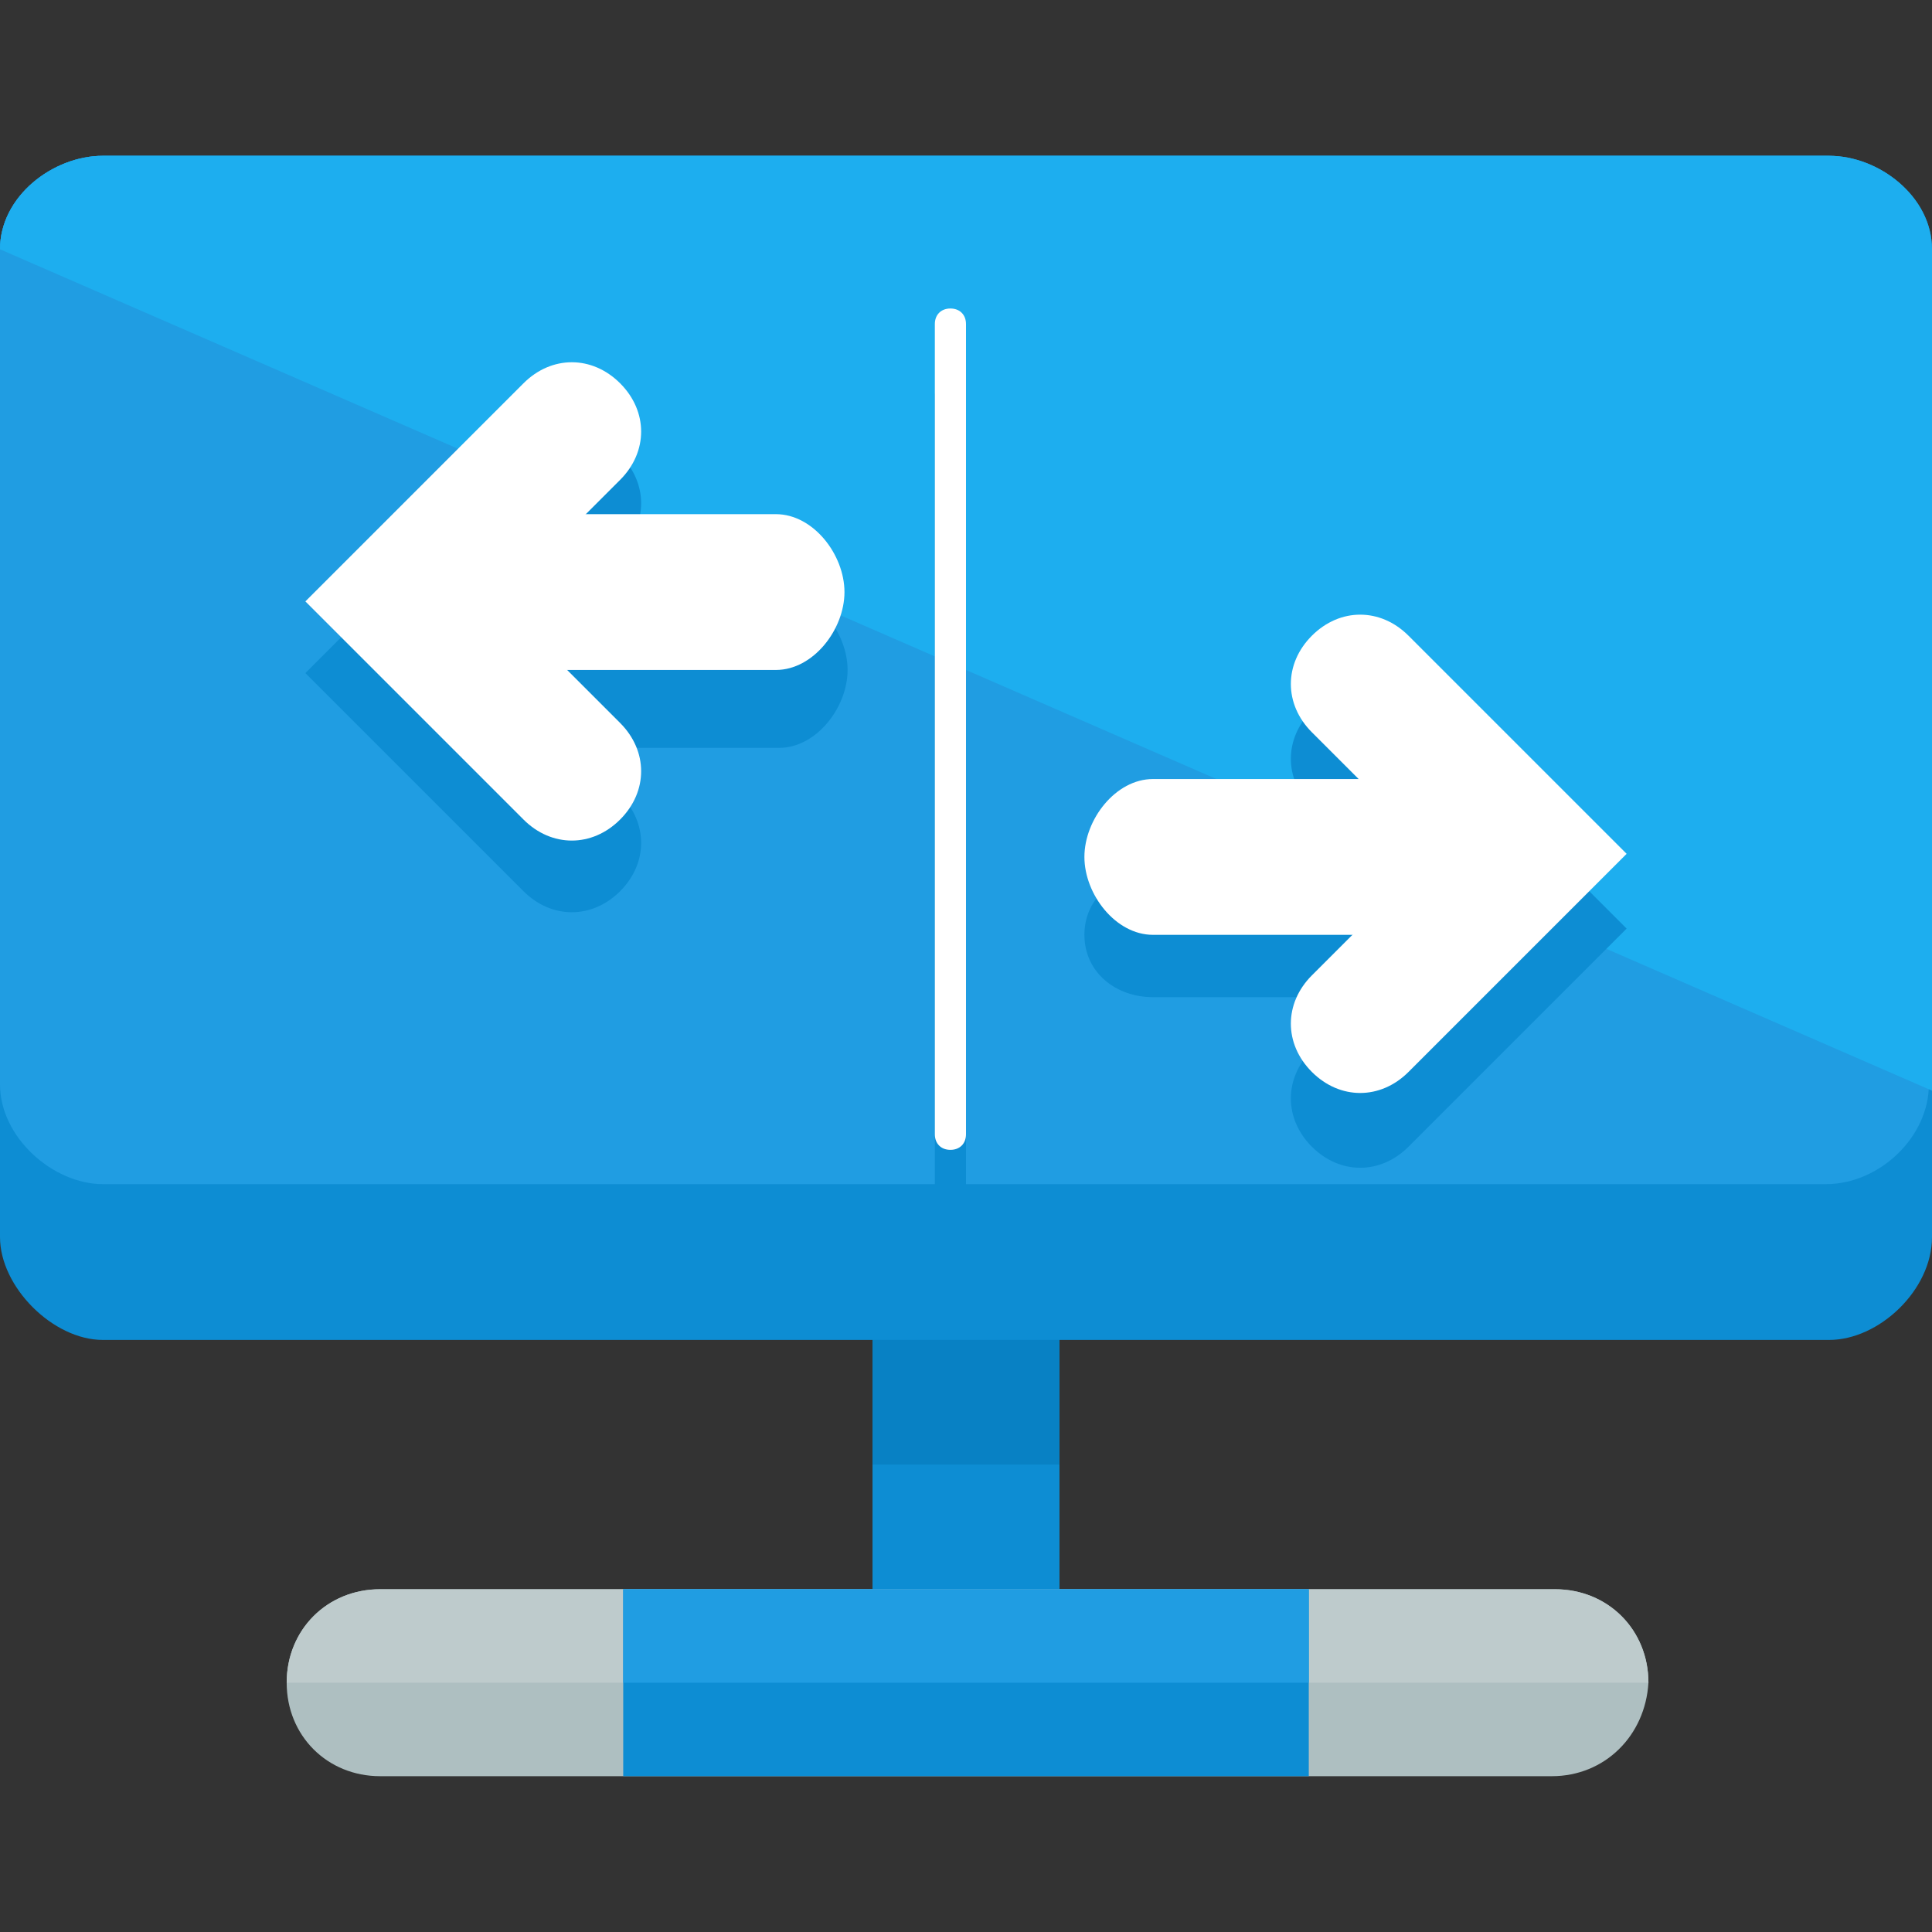 <?xml version="1.0" encoding="iso-8859-1"?>
<!-- Generator: Adobe Illustrator 19.0.0, SVG Export Plug-In . SVG Version: 6.00 Build 0)  -->
<svg version="1.1" id="Layer_1" xmlns="http://www.w3.org/2000/svg" xmlns:xlink="http://www.w3.org/1999/xlink" x="0px" y="0px"
	 viewBox="0 0 496 496" style="enable-background:new 0 0 496 496;" xml:space="preserve">
<rect x="0" y="0" width="496" height="496" fill="#333333" stroke="none"/>
<path style="fill:#0D8DD3;" d="M248,298.4L248,298.4L248,298.4L248,298.4L248,298.4c-8-0.8-16-2.4-24-4v126.4c0,13.6,10.4,24,24,24
	s24-10.4,24-24V294.4C264,296,256,297.6,248,298.4z"/>
<path style="fill:#0881C4;" d="M248,298.4L248,298.4L248,298.4L248,298.4c-8-0.8-16-2.4-24-4V376h48v-81.6
	C264,296,256,297.6,248,298.4L248,298.4z"/>
<path style="fill:#AEBFC1;" d="M398.4,456H97.6c-13.6,0-24-10.4-24-24s10.4-24,24-24h301.6c13.6,0,24,10.4,24,24
	C422.4,445.6,412,456,398.4,456z"/>
<path style="fill:#BECBCC;" d="M73.6,432c0-13.6,10.4-24,24-24h301.6c13.6,0,24,10.4,24,24"/>
<path style="fill:#0D8DD3;" d="M496,317.6c0,13.6-13.6,26.4-26.4,26.4H26.4C13.6,344,0,330.4,0,317.6V64c0-13.6,13.6-24,26.4-24
	h442.4c13.6,0,27.2,10.4,27.2,24V317.6z"/>
<path style="fill:#209DE2;" d="M469.6,40H26.4C13.6,40,0,50.4,0,64v214.4C0,292,13.6,304,26.4,304h442.4c13.6,0,26.4-12,26.4-25.6
	V64C496,50.4,482.4,40,469.6,40z"/>
<path style="fill:#1DAEEF;" d="M496,280V64c0-13.6-13.6-24-26.4-24H26.4C13.6,40,0,50.4,0,64"/>
<rect x="160" y="408" style="fill:#0D8DD3;" width="176" height="48"/>
<rect x="160" y="408" style="fill:#209DE2;" width="176" height="24"/>
<g>
	<path style="fill:#0D8DD3;" d="M78.4,172.8l56-56c7.2-7.2,17.6-7.2,24.8,0s7.2,17.6,0,24.8L128,172.8l31.2,31.2
		c7.2,7.2,7.2,17.6,0,24.8s-17.6,7.2-24.8,0L78.4,172.8z"/>
	<path style="fill:#0D8DD3;" d="M103.2,172c0-9.6,8-20,17.6-20H200c9.6,0,17.6,10.4,17.6,20s-8,20-17.6,20h-80
		C110.4,192,103.2,181.6,103.2,172z"/>
	<path style="fill:#0D8DD3;" d="M417.6,238.4l-56,56c-7.2,7.2-17.6,7.2-24.8,0c-7.2-7.2-7.2-17.6,0-24.8l31.2-31.2l-31.2-31.2
		c-7.2-7.2-7.2-17.6,0-24.8s17.6-7.2,24.8,0L417.6,238.4z"/>
	<path style="fill:#0D8DD3;" d="M392.8,240c0,9.6-8,16-17.6,16H296c-9.6,0-17.6-6.4-17.6-16s8-16,17.6-16h80
		C385.6,224,392.8,230.4,392.8,240z"/>
	<path style="fill:#0D8DD3;" d="M244,97.6c-2.4,0-4,1.6-4,4v208c0,2.4,1.6,4,4,4s4-1.6,4-4v-208C248,99.2,246.4,97.6,244,97.6z"/>
</g>
<g>
	<path style="fill:#FFFFFF;" d="M78.4,154.4l56-56c7.2-7.2,17.6-7.2,24.8,0s7.2,17.6,0,24.8L128,154.4l31.2,31.2
		c7.2,7.2,7.2,17.6,0,24.8s-17.6,7.2-24.8,0L78.4,154.4z"/>
	<path style="fill:#FFFFFF;" d="M417.6,219.2l-56,56c-7.2,7.2-17.6,7.2-24.8,0c-7.2-7.2-7.2-17.6,0-24.8l31.2-31.2L336.8,188
		c-7.2-7.2-7.2-17.6,0-24.8s17.6-7.2,24.8,0L417.6,219.2z"/>
	<path style="fill:#FFFFFF;" d="M392.8,220c0,9.6-8,20-17.6,20H296c-9.6,0-17.6-10.4-17.6-20s8-20,17.6-20h80
		C385.6,200,392.8,210.4,392.8,220z"/>
	<path style="fill:#FFFFFF;" d="M216.8,152c0,9.6-8,20-17.6,20H120c-9.6,0-17.6-10.4-17.6-20s8-20,17.6-20h79.2
		C208.8,132,216.8,142.4,216.8,152z"/>
	<path style="fill:#FFFFFF;" d="M244,79.2c-2.4,0-4,1.6-4,4v208c0,2.4,1.6,4,4,4s4-1.6,4-4v-208C248,80.8,246.4,79.2,244,79.2z"/>
</g>
<g>
</g>
<g>
</g>
<g>
</g>
<g>
</g>
<g>
</g>
<g>
</g>
<g>
</g>
<g>
</g>
<g>
</g>
<g>
</g>
<g>
</g>
<g>
</g>
<g>
</g>
<g>
</g>
<g>
</g>
</svg>
